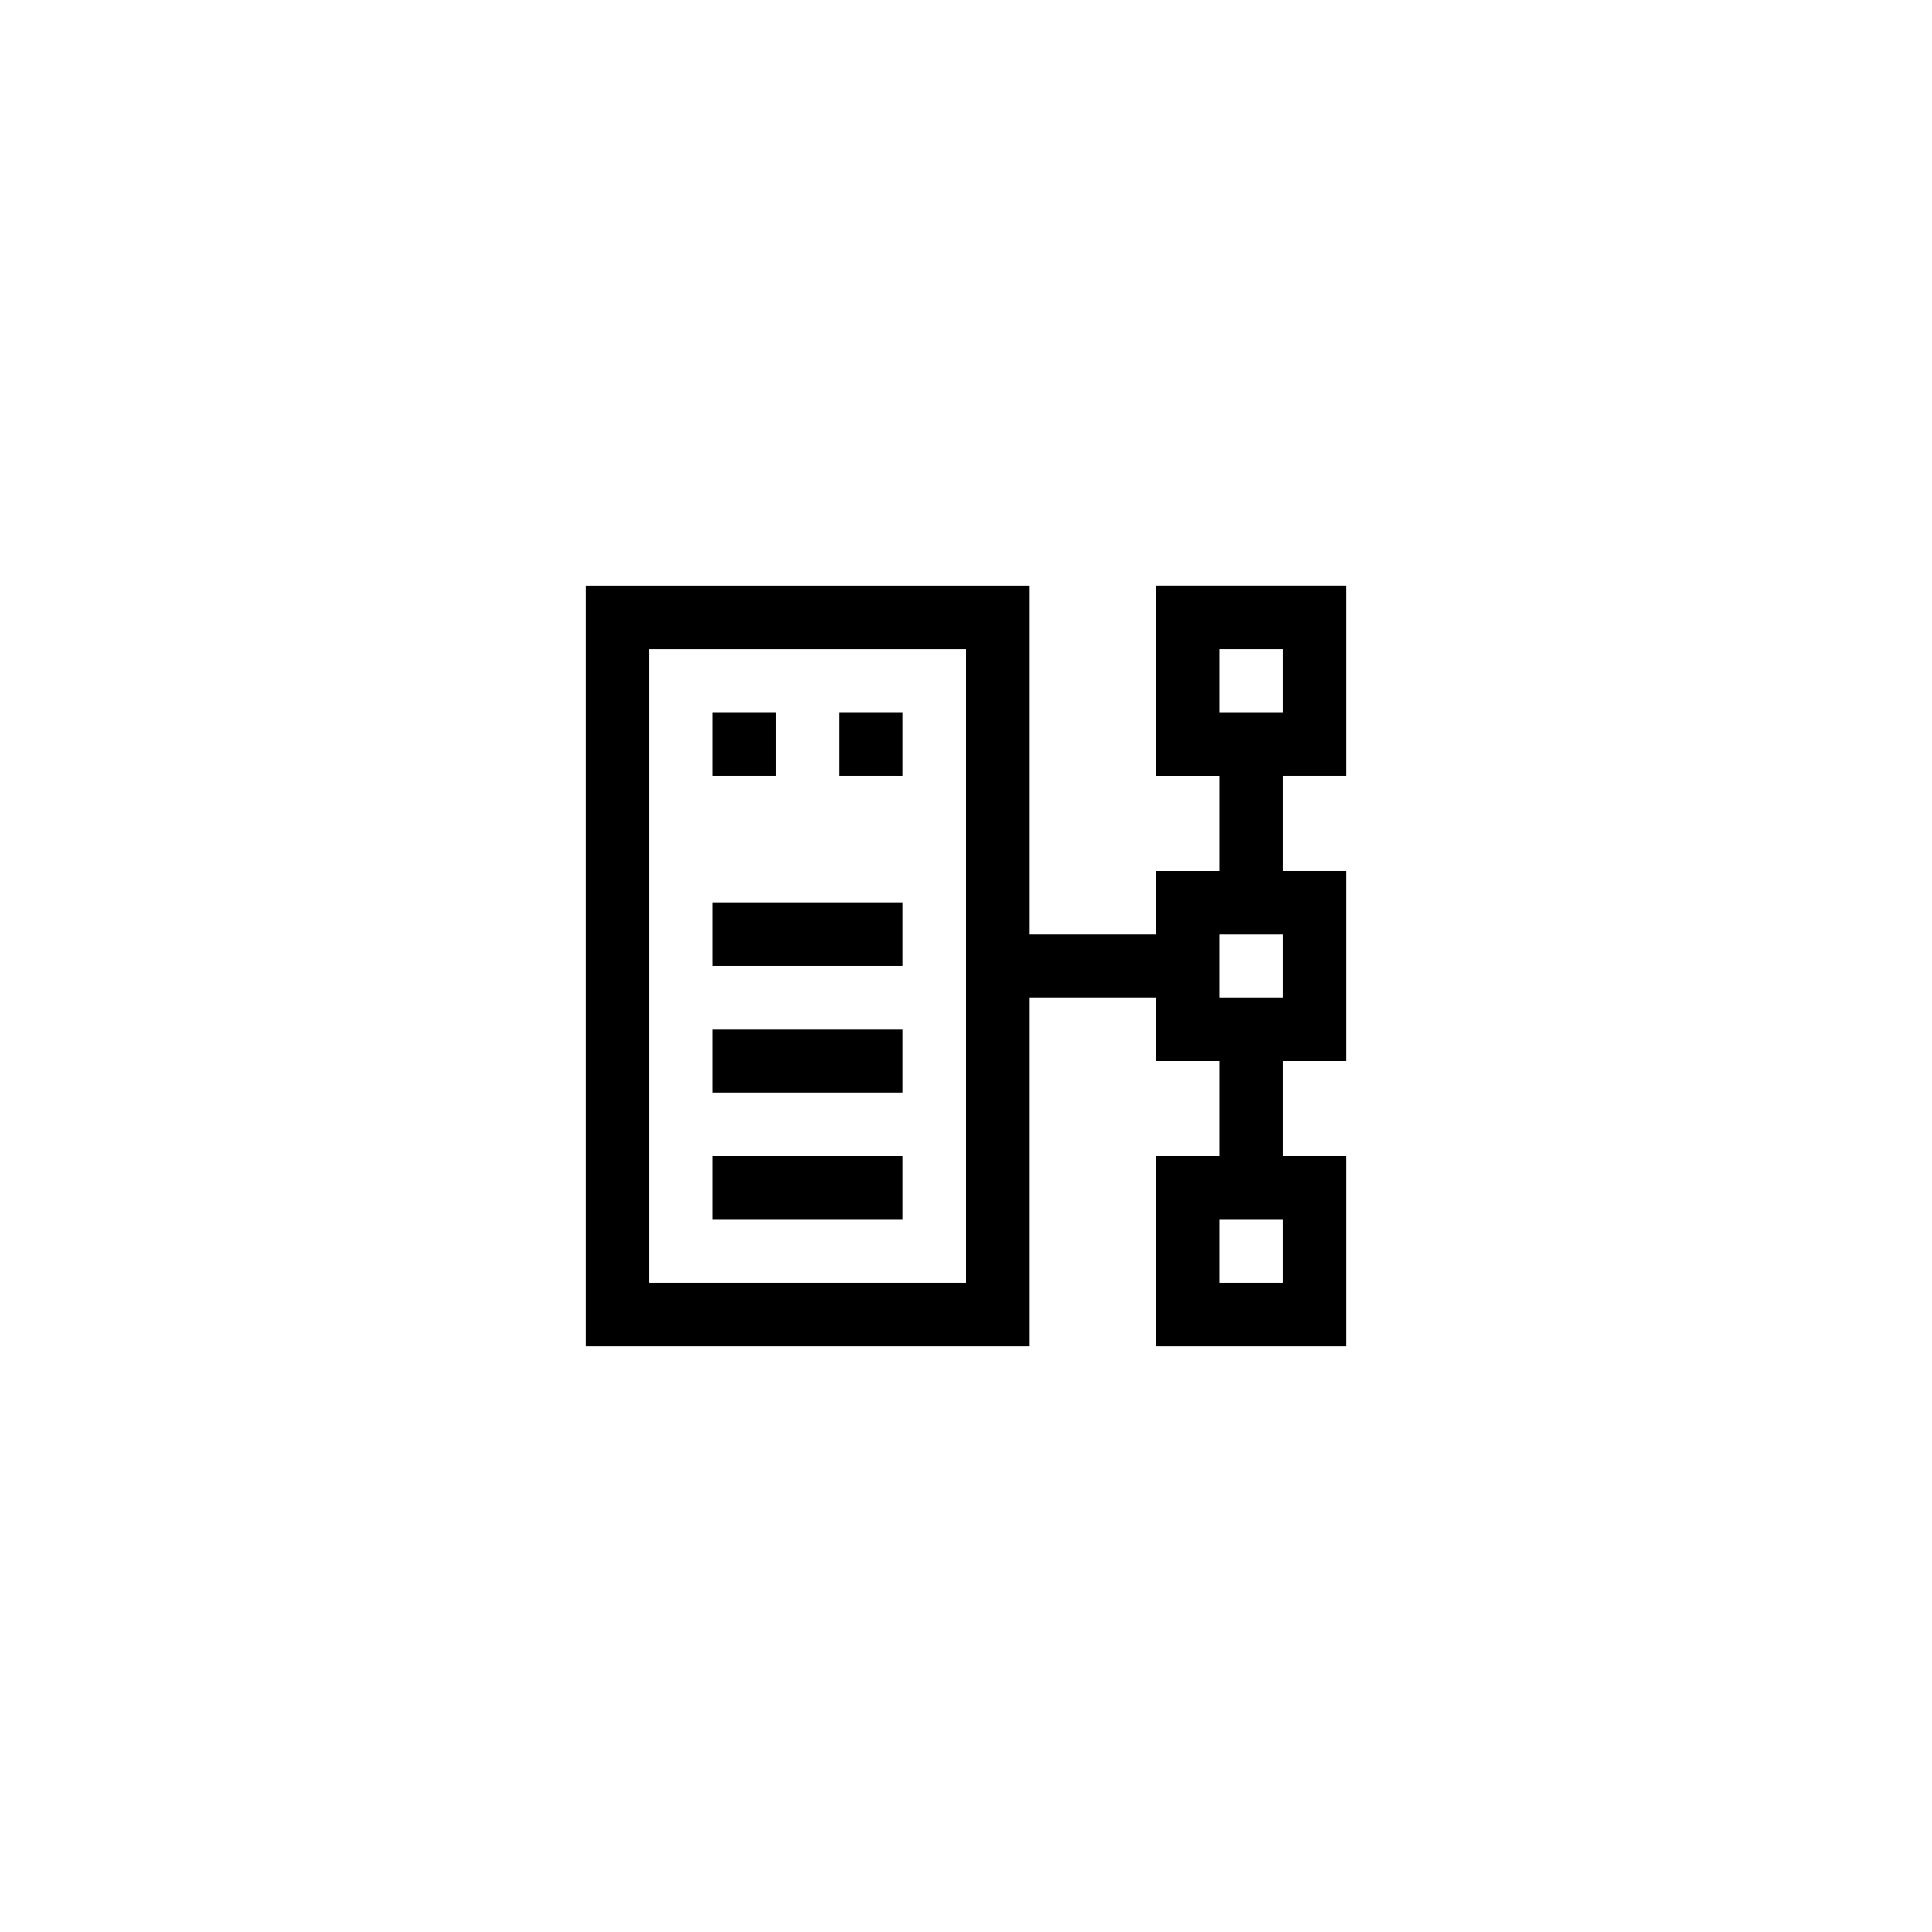 <?xml version="1.0" encoding="UTF-8"?>
<!-- Uploaded to: ICON Repo, www.svgrepo.com, Generator: ICON Repo Mixer Tools -->
<svg fill="#000000" width="800px" height="800px" version="1.1" viewBox="144 144 512 512" xmlns="http://www.w3.org/2000/svg">
 <g>
  <path d="m450.38 349.62h16.793v25.191h-16.793v16.793h-33.586v-92.363h-117.55v201.52h117.55v-92.367h33.586v16.793h16.793v25.191h-16.793v50.383h50.383v-50.383h-16.793v-25.191h16.793v-50.383h-16.793v-25.191h16.793v-50.383h-50.383zm-50.379 134.35h-83.969v-167.93h83.969zm83.965 0h-16.793v-16.793h16.793zm0-75.57h-16.793v-16.793h16.793zm-16.793-92.363h16.793v16.793h-16.793z"/>
  <path d="m332.82 332.82h16.793v16.793h-16.793z"/>
  <path d="m366.41 332.82h16.793v16.793h-16.793z"/>
  <path d="m332.82 383.2h50.383v16.793h-50.383z"/>
  <path d="m332.82 416.79h50.383v16.793h-50.383z"/>
  <path d="m332.82 450.38h50.383v16.793h-50.383z"/>
 </g>
</svg>